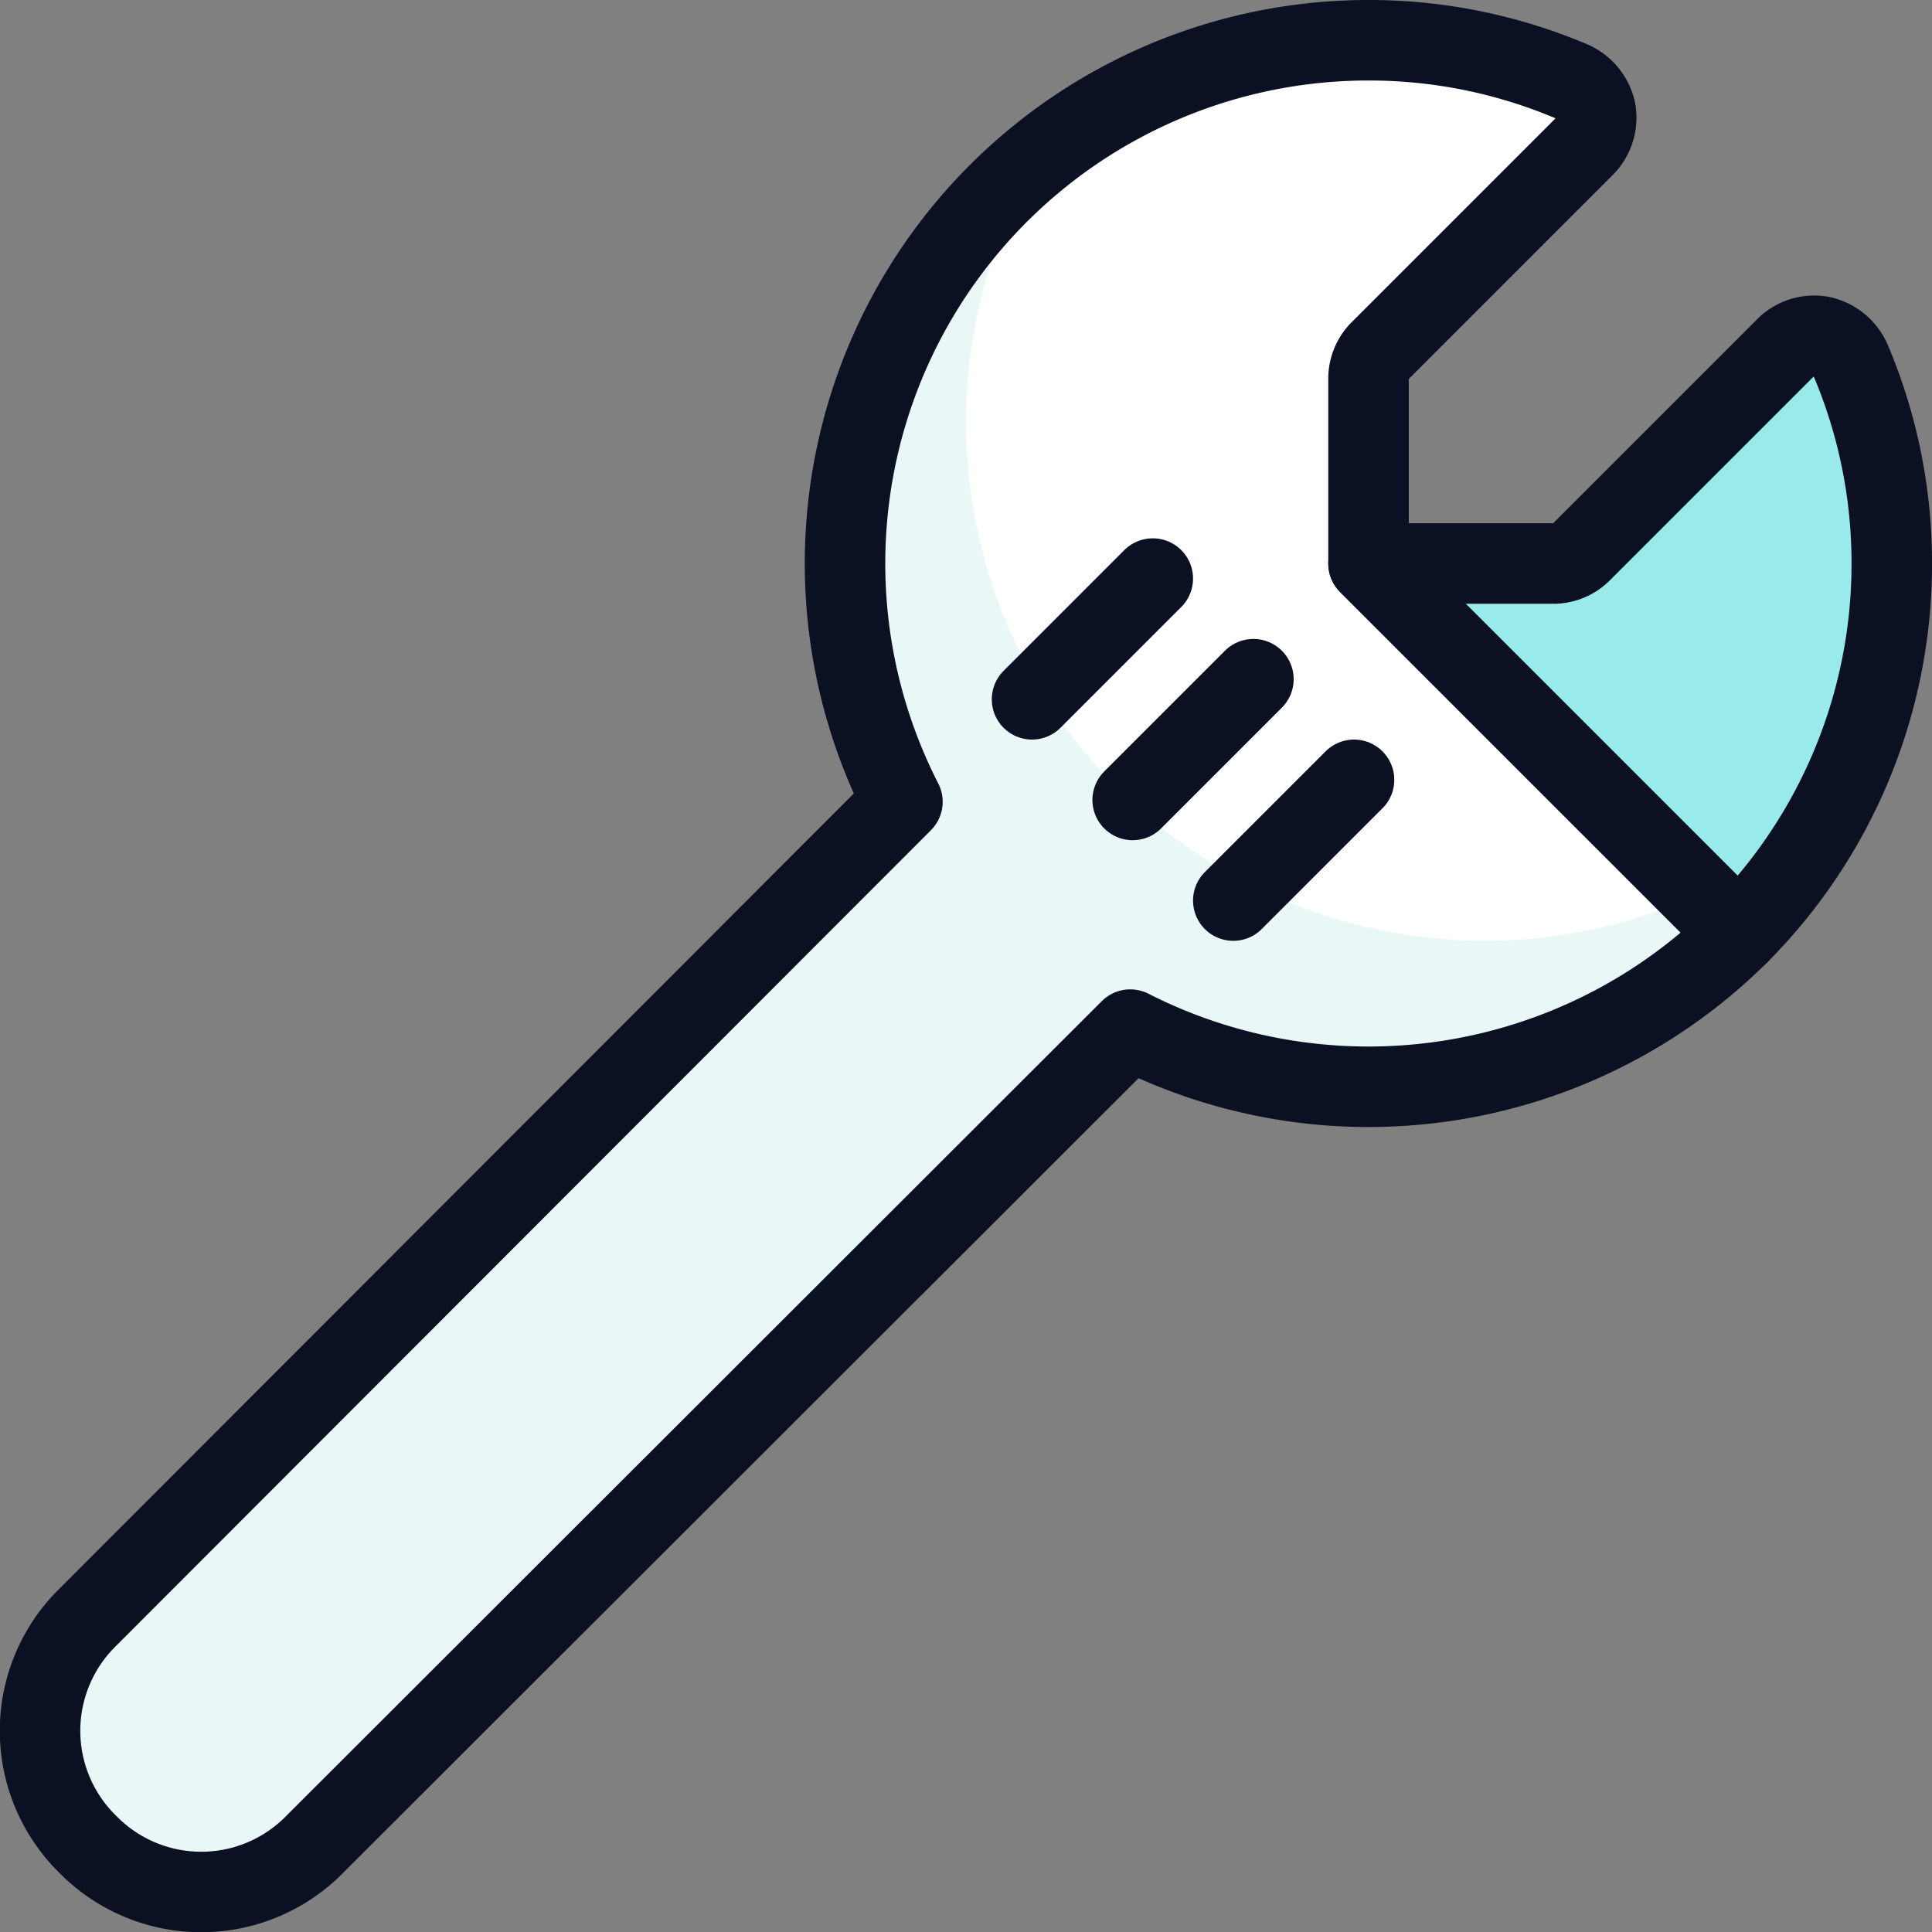 <svg xmlns="http://www.w3.org/2000/svg" viewBox="0 0 400 400"><rect x="0" y="0" width="400" height="400" fill="#808080" stroke="none"/><g transform="matrix(16.667,0,0,16.667,0,0)"><defs><style>.a{fill:#EAF7F7;}.b{fill:#ffffff;}.c{fill:#99EAEA;}.c,.d{stroke:#0B1123;stroke-linecap:round;stroke-linejoin:round;}.d{fill:none;}</style></defs><title>tools-wench-1</title><path class="a" d="M21.6,11.6a6.521,6.521,0,0,1-7.56,1.19L3.91,22.91a1.974,1.974,0,0,1-2.82,0,1.974,1.974,0,0,1,0-2.82L11.21,9.96A6.5,6.5,0,0,1,17,.5a6.446,6.446,0,0,1,2.52.51.521.521,0,0,1,.3.36.506.506,0,0,1-.14.45L17.15,4.35a.491.491,0,0,0-.15.36V7Z"></path><path class="b" d="M17.15,4.35l2.53-2.53a.506.506,0,0,0,.14-.45.521.521,0,0,0-.3-.36,6.489,6.489,0,0,0-6.62.948,6.444,6.444,0,0,0,8.209,9.151L17,7V4.71A.491.491,0,0,1,17.15,4.35Z"></path><path class="c" d="M23.5,7a6.509,6.509,0,0,1-1.9,4.6L17,7h2.29a.491.491,0,0,0,.36-.15l2.53-2.53a.5.5,0,0,1,.45-.14.521.521,0,0,1,.36.3A6.446,6.446,0,0,1,23.5,7Z"></path><path class="d" d="M21.6,11.6a6.521,6.521,0,0,1-7.56,1.19L3.91,22.91a1.974,1.974,0,0,1-2.82,0,1.974,1.974,0,0,1,0-2.82L11.21,9.96A6.5,6.5,0,0,1,17,.5a6.446,6.446,0,0,1,2.52.51.521.521,0,0,1,.3.36.506.506,0,0,1-.14.45L17.15,4.35a.491.491,0,0,0-.15.36V7Z"></path><line class="d" x1="12.82" y1="8.687" x2="14.32" y2="7.187"></line><line class="d" x1="14.07" y1="9.937" x2="15.57" y2="8.437"></line><line class="d" x1="15.32" y1="11.187" x2="16.82" y2="9.687"></line></g></svg>